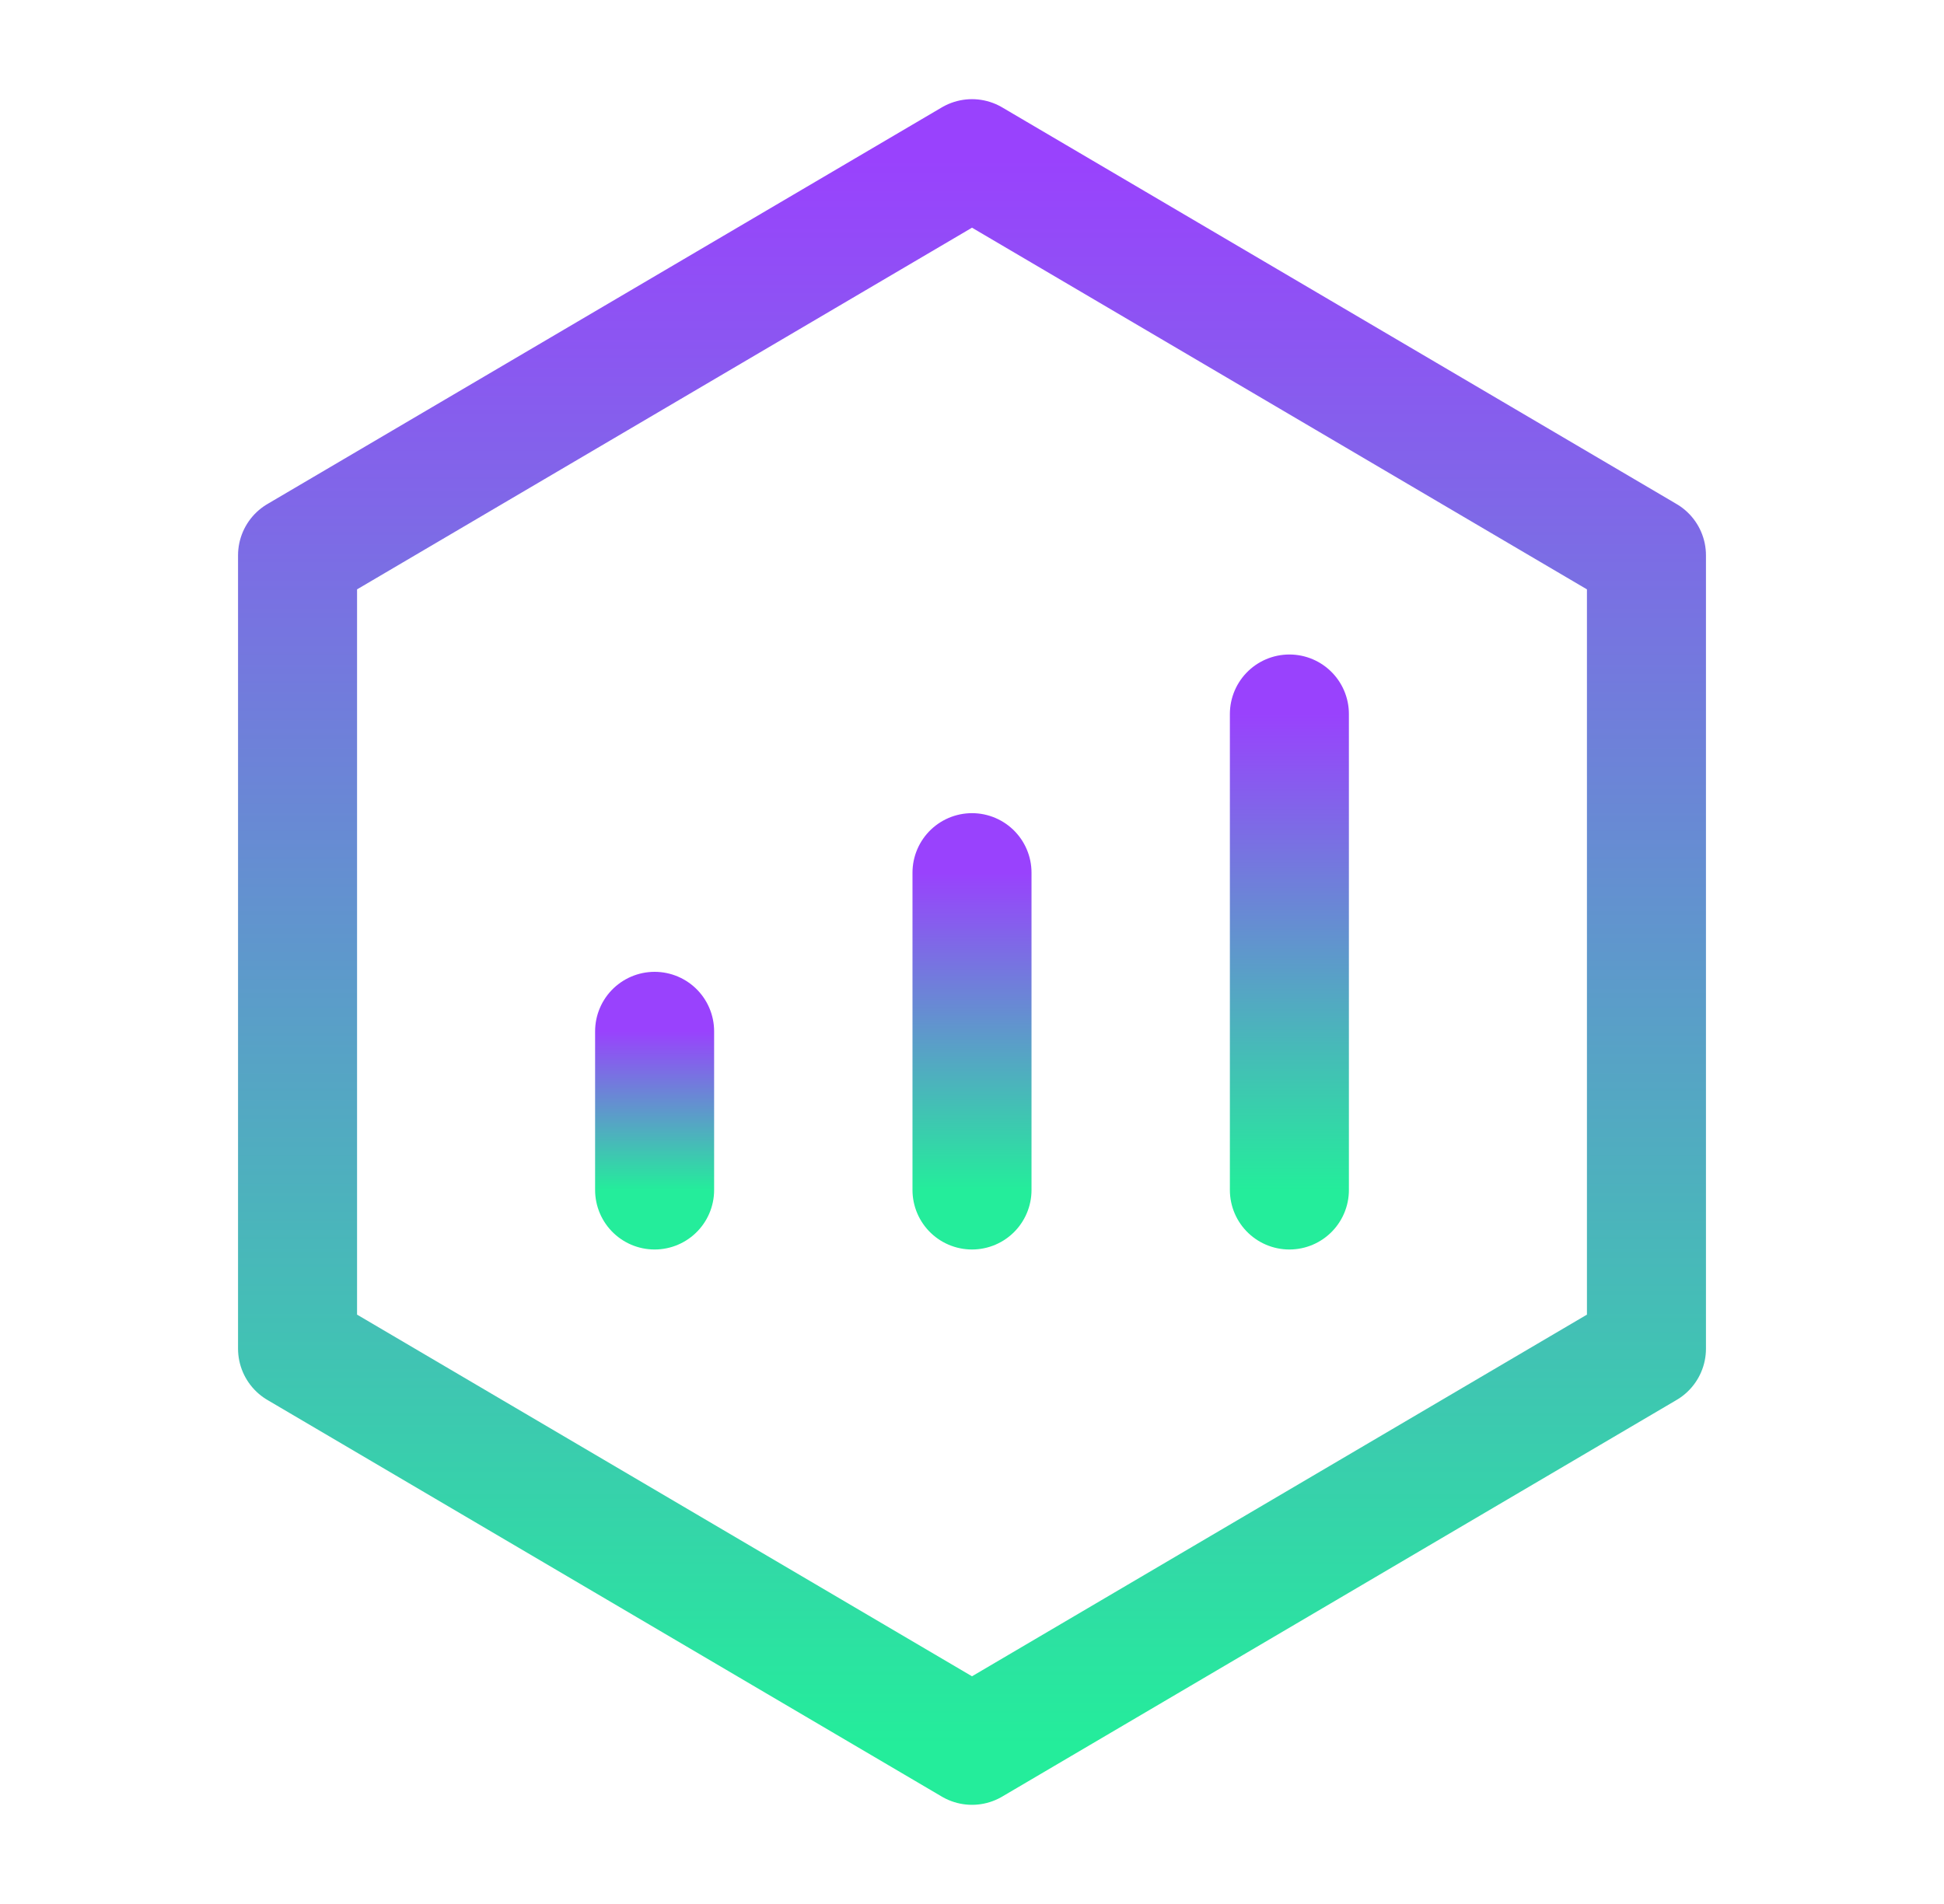 <svg width="49" height="48" viewBox="0 0 49 48" fill="none" xmlns="http://www.w3.org/2000/svg">
<path d="M41.5 14L24.5 4L7.5 14V34L24.5 44L41.5 34V14Z" stroke="url(#paint0_linear_1_163)" stroke-width="3" stroke-linejoin="round"/>
<path d="M24.5 22V30" stroke="url(#paint1_linear_1_163)" stroke-width="3" stroke-linecap="round" stroke-linejoin="round"/>
<path d="M32.5 18V30" stroke="url(#paint2_linear_1_163)" stroke-width="3" stroke-linecap="round" stroke-linejoin="round"/>
<path d="M16.5 26V30" stroke="url(#paint3_linear_1_163)" stroke-width="3" stroke-linecap="round" stroke-linejoin="round"/>
<defs>
<linearGradient id="paint0_linear_1_163" x1="24.5" y1="4" x2="24.5" y2="44" gradientUnits="userSpaceOnUse">
<stop stop-color="#9942FD"/>
<stop offset="1" stop-color="#24ED9B"/>
</linearGradient>
<linearGradient id="paint1_linear_1_163" x1="25" y1="22" x2="25" y2="30" gradientUnits="userSpaceOnUse">
<stop stop-color="#9942FD"/>
<stop offset="1" stop-color="#24ED9B"/>
</linearGradient>
<linearGradient id="paint2_linear_1_163" x1="33" y1="18" x2="33" y2="30" gradientUnits="userSpaceOnUse">
<stop stop-color="#9942FD"/>
<stop offset="1" stop-color="#24ED9B"/>
</linearGradient>
<linearGradient id="paint3_linear_1_163" x1="17" y1="26" x2="17" y2="30" gradientUnits="userSpaceOnUse">
<stop stop-color="#9942FD"/>
<stop offset="1" stop-color="#24ED9B"/>
</linearGradient>
</defs>
</svg>
